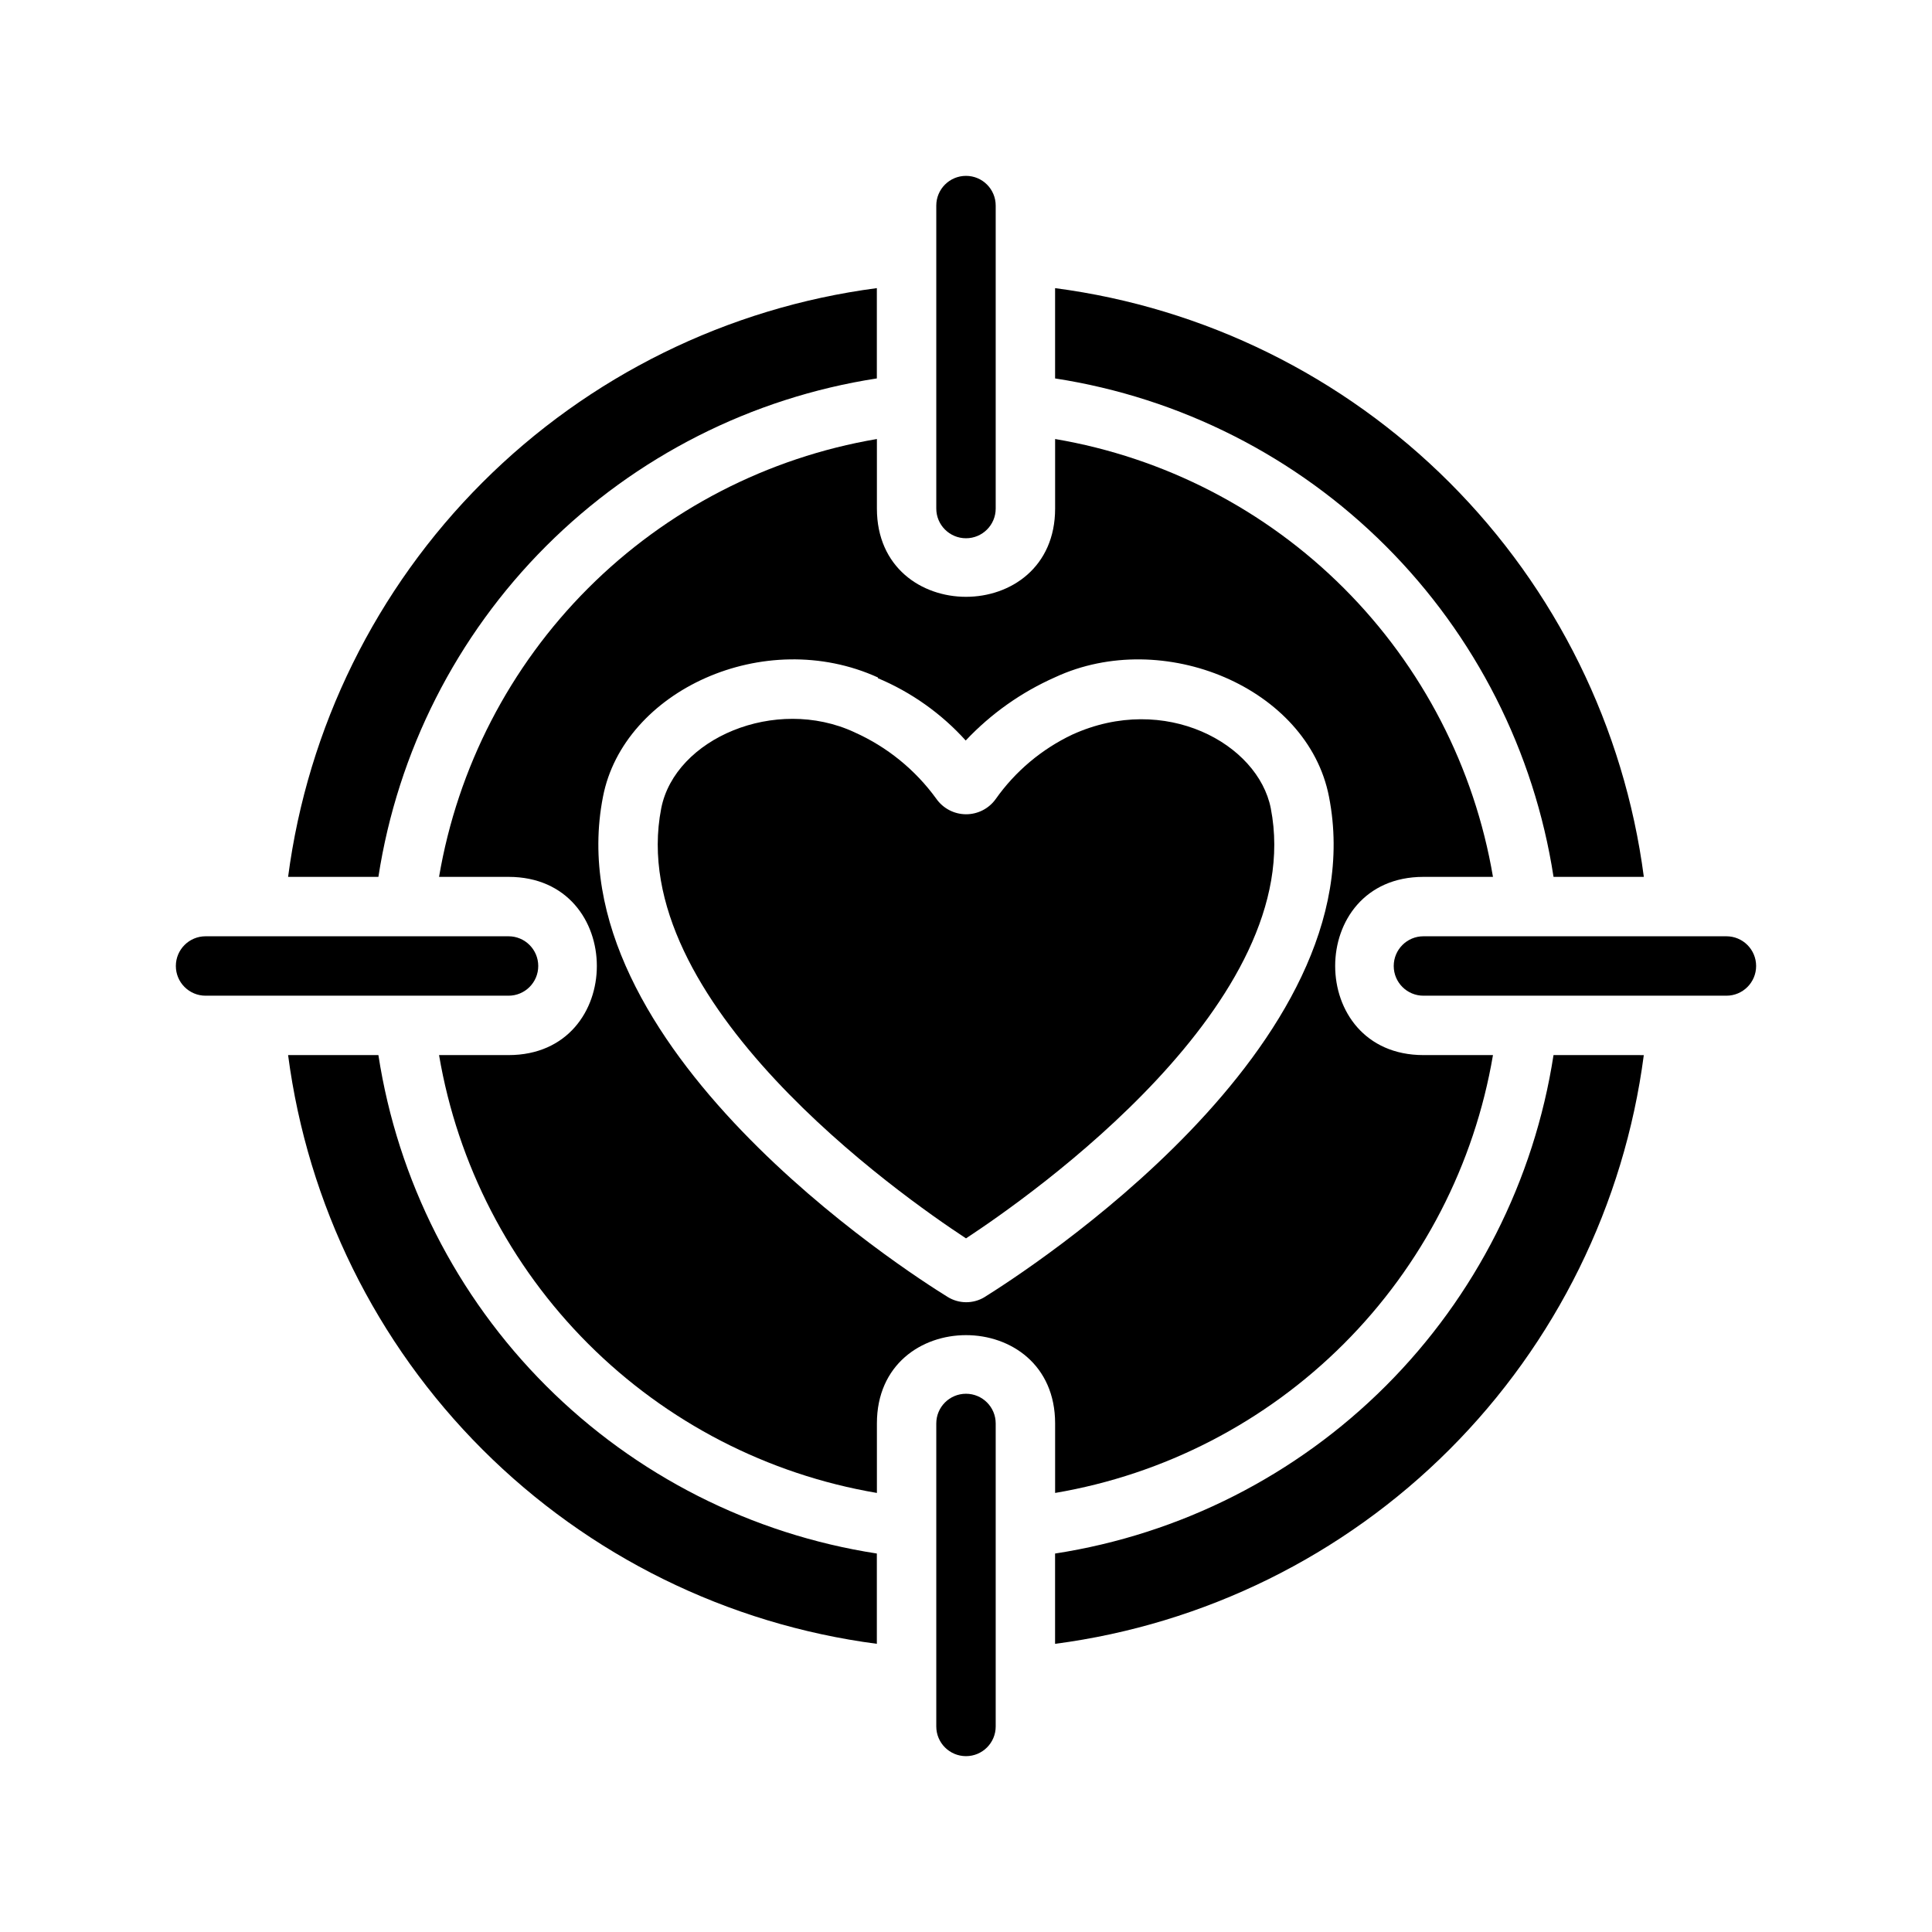 <?xml version="1.0" encoding="UTF-8"?>
<!-- Uploaded to: SVG Repo, www.svgrepo.com, Generator: SVG Repo Mixer Tools -->
<svg fill="#000000" width="800px" height="800px" version="1.1" viewBox="144 144 512 512" xmlns="http://www.w3.org/2000/svg">
 <g>
  <path d="m480.77 358.2c9.996 51.09-63.527 102.65-80.766 113.98-17.16-11.258-90.766-62.898-80.766-113.99 3.656-18.484 30.234-29.84 51.168-20.152l-0.004 0.004c8.668 3.867 16.16 9.949 21.727 17.633 1.797 2.562 4.723 4.098 7.852 4.113 3.133 0.016 6.074-1.488 7.894-4.035 5.188-7.348 12.184-13.23 20.309-17.082 24.555-11.16 49.207 2.422 52.586 19.523z"/>
  <path d="m521.23 376.38h18.422c-4.922-28.984-18.734-55.723-39.523-76.512-20.789-20.789-47.527-34.602-76.512-39.523v18.422c0 31.191-47.23 31.199-47.23 0v-18.422c-28.984 4.922-55.723 18.734-76.512 39.523-20.789 20.789-34.602 47.527-39.523 76.512h18.422c31.191 0 31.199 47.23 0 47.23h-18.422c4.922 28.984 18.734 55.723 39.523 76.512 20.789 20.789 47.527 34.602 76.512 39.523v-18.422c0-31.191 47.23-31.199 47.23 0v18.422c28.984-4.922 55.723-18.734 76.512-39.523s34.602-47.527 39.523-76.512h-18.422c-31.191 0-31.199-47.23 0-47.23zm-116.35 111.39c-3.012 1.805-6.781 1.777-9.762-0.082-10.707-6.613-104.3-66.52-91.316-132.57 5.434-28.027 42.727-45.309 72.895-31.566l-0.078 0.156v0.004c8.887 3.734 16.844 9.375 23.305 16.531 6.699-7.113 14.754-12.812 23.691-16.766 28.629-13.316 66.984 2.789 72.578 31.645 12.992 66.047-80.605 125.95-91.312 132.64z"/>
  <path d="m423.61 220.36v23.93c33.199 5.121 63.902 20.688 87.656 44.438 23.754 23.754 39.316 54.457 44.438 87.656h23.93c-5.184-39.562-23.285-76.309-51.5-104.52-28.215-28.215-64.961-46.32-104.52-51.504zm132.09 203.25c-5.121 33.199-20.684 63.902-44.438 87.656-23.754 23.754-54.457 39.316-87.656 44.438v23.93c39.562-5.184 76.309-23.289 104.52-51.5 28.211-28.215 46.316-64.961 51.5-104.52zm-335.35-47.23h23.93c5.121-33.199 20.688-63.902 44.438-87.656 23.754-23.75 54.457-39.316 87.656-44.438v-23.93c-39.562 5.184-76.309 23.289-104.52 51.504-28.215 28.211-46.32 64.957-51.504 104.52zm23.93 47.23h-23.93c5.184 39.562 23.289 76.309 51.504 104.52 28.211 28.211 64.957 46.316 104.52 51.5v-23.93c-33.199-5.121-63.902-20.684-87.656-44.438-23.75-23.754-39.316-54.457-44.438-87.656z"/>
  <path d="m407.87 198.48v80.293c0 4.348-3.523 7.871-7.871 7.871s-7.875-3.523-7.875-7.871v-80.293c0-4.348 3.527-7.875 7.875-7.875s7.871 3.527 7.871 7.875z"/>
  <path d="m601.52 407.87h-80.297c-4.348 0-7.871-3.523-7.871-7.871s3.523-7.875 7.871-7.875h80.297c4.348 0 7.871 3.527 7.871 7.875s-3.523 7.871-7.871 7.871z"/>
  <path d="m407.87 521.23v80.297c0 4.348-3.523 7.871-7.871 7.871s-7.875-3.523-7.875-7.871v-80.297c0-4.348 3.527-7.871 7.875-7.871s7.871 3.523 7.871 7.871z"/>
  <path d="m278.77 407.87h-80.293c-4.348 0-7.875-3.523-7.875-7.871s3.527-7.875 7.875-7.875h80.293c4.348 0 7.871 3.527 7.871 7.875s-3.523 7.871-7.871 7.871z"/>
 </g>
</svg>